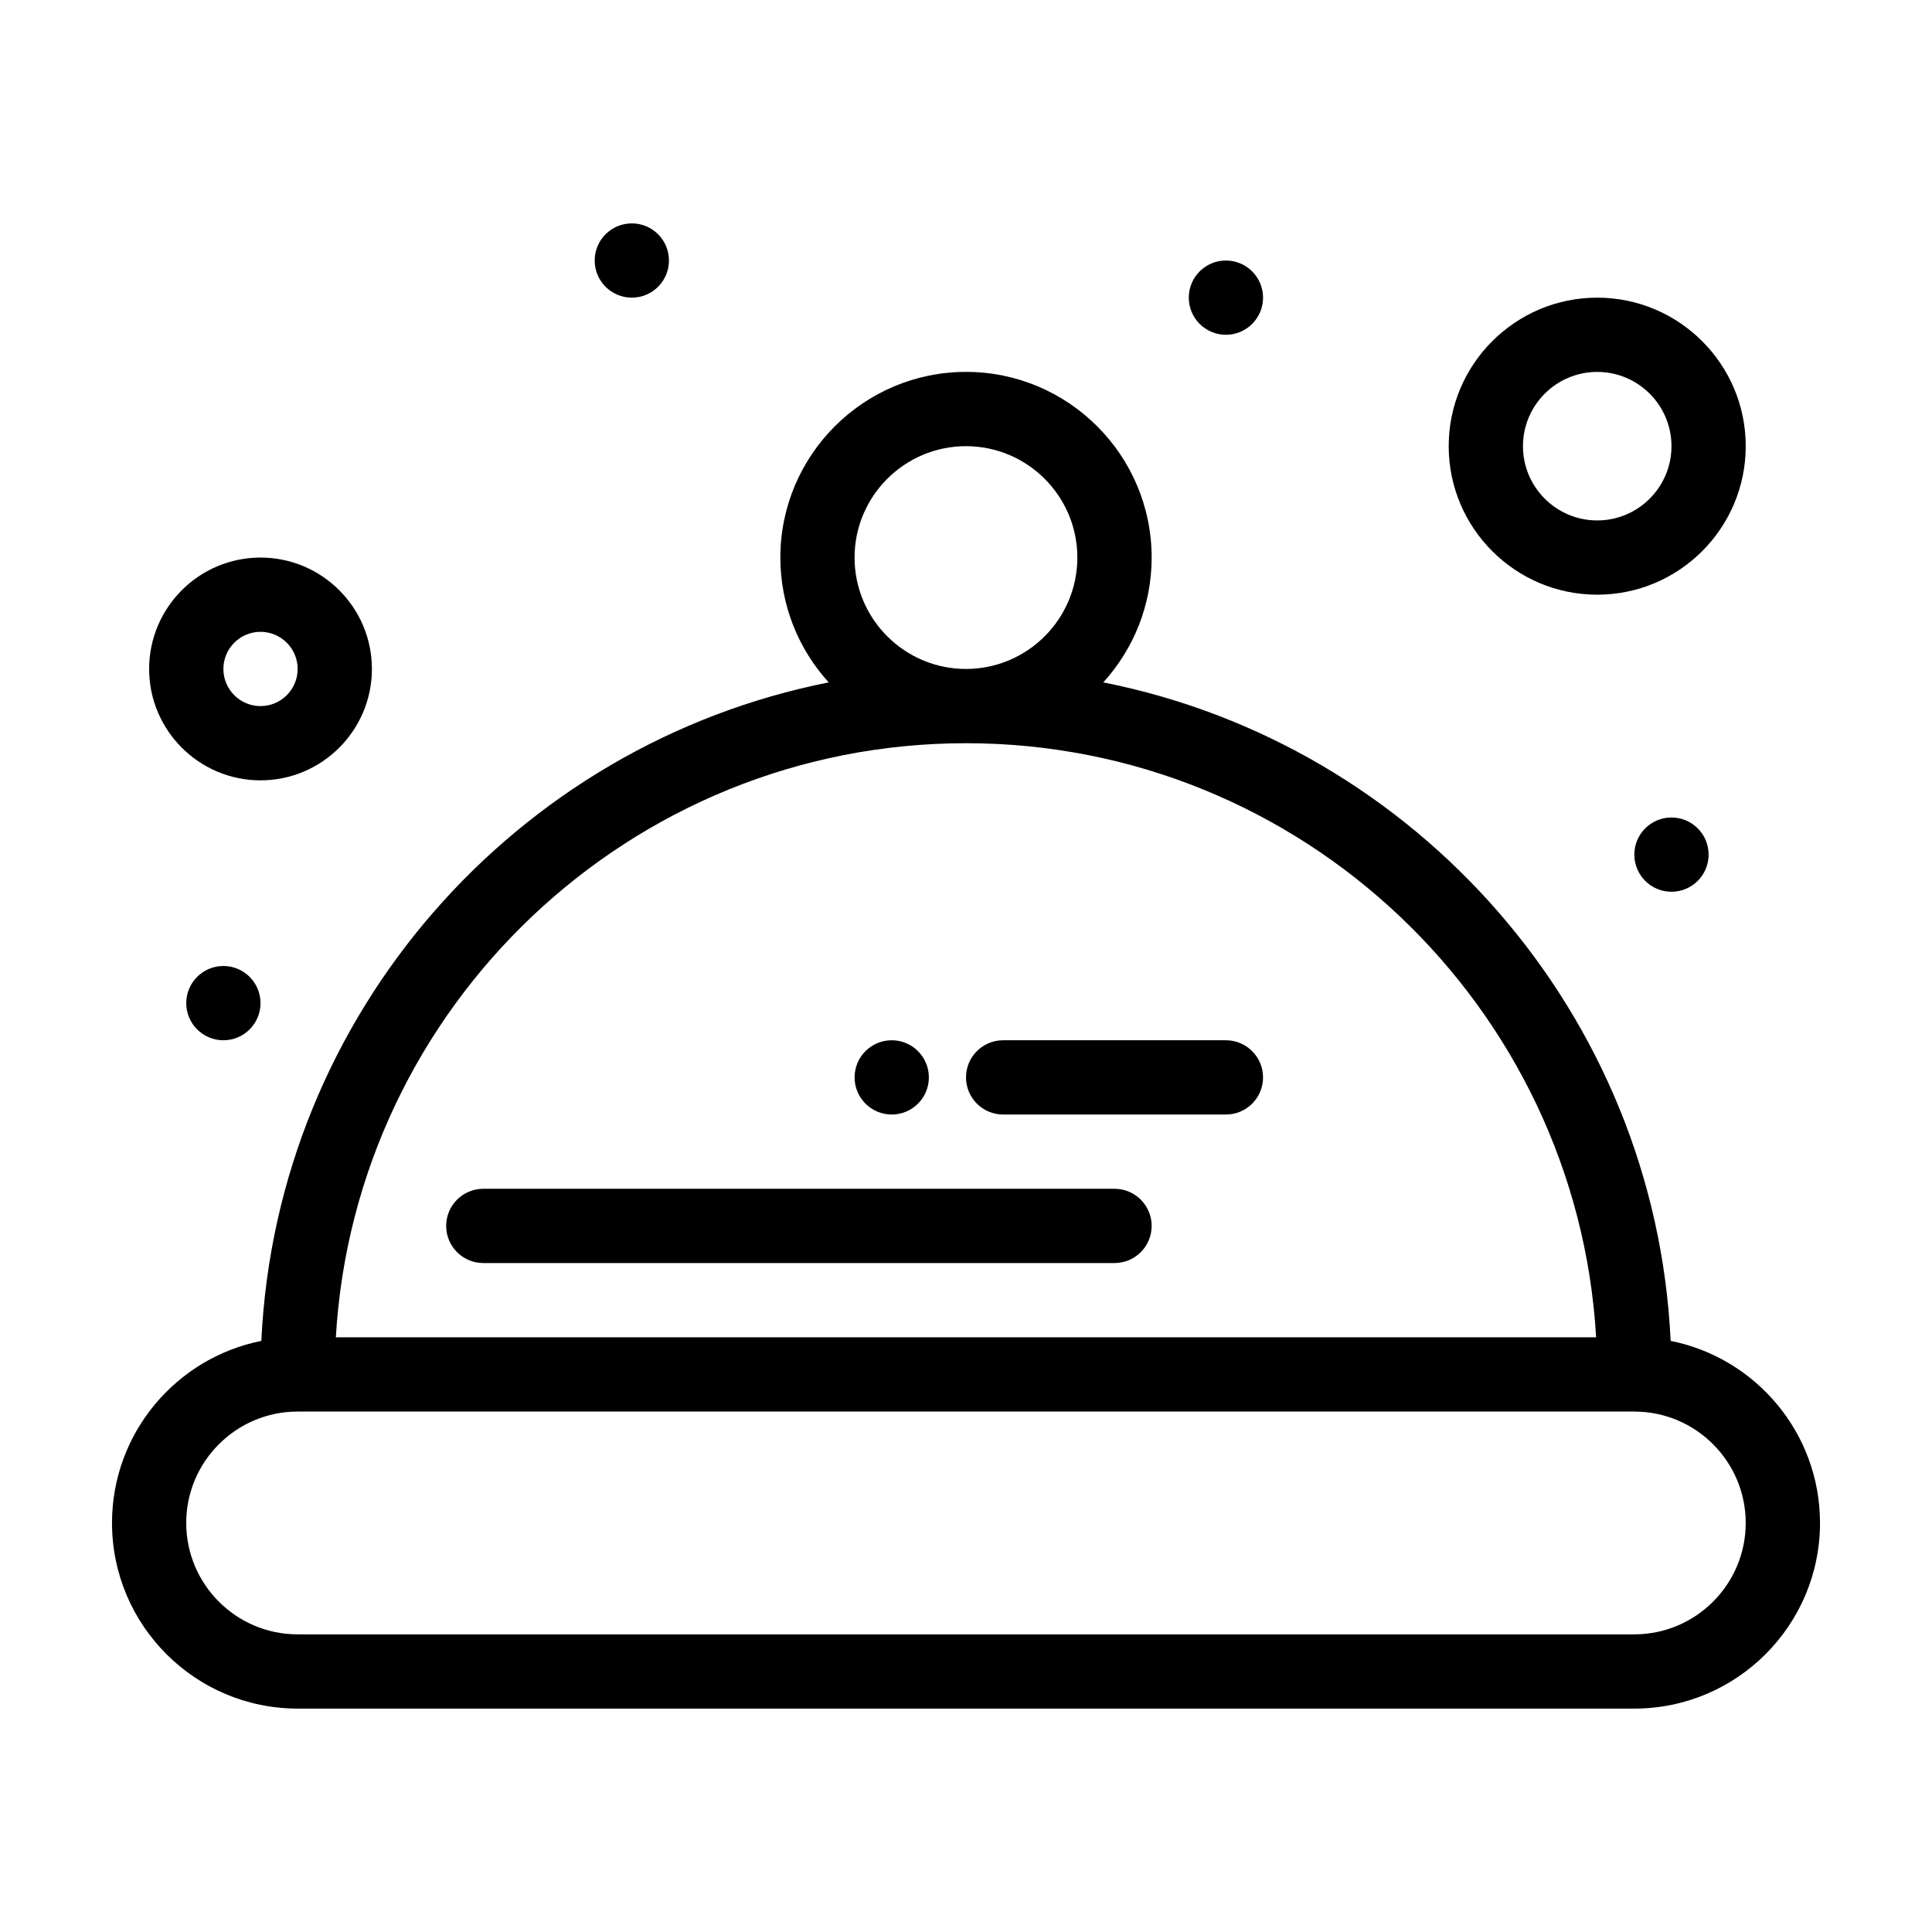 <?xml version="1.0" encoding="UTF-8"?>
<!-- Uploaded to: SVG Repo, www.svgrepo.com, Generator: SVG Repo Mixer Tools -->
<svg fill="#000000" width="800px" height="800px" version="1.1" viewBox="144 144 512 512" xmlns="http://www.w3.org/2000/svg">
 <g>
  <path d="m321.28 213.04c0 5.434-4.406 9.84-9.84 9.84s-9.84-4.406-9.84-9.84c0-5.438 4.406-9.84 9.84-9.84s9.84 4.402 9.84 9.84"/>
  <path d="m478.72 222.88c0 5.434-4.406 9.84-9.84 9.84s-9.84-4.406-9.84-9.84 4.406-9.84 9.84-9.84 9.84 4.406 9.84 9.84"/>
  <path d="m596.8 370.48c0 5.438-4.406 9.844-9.84 9.844-5.438 0-9.844-4.406-9.844-9.844 0-5.434 4.406-9.84 9.844-9.84 5.434 0 9.84 4.406 9.84 9.84"/>
  <path d="m213.04 409.84c0 5.434-4.406 9.84-9.84 9.84-5.438 0-9.84-4.406-9.84-9.84 0-5.438 4.402-9.84 9.84-9.84 5.434 0 9.84 4.402 9.84 9.84"/>
  <path d="m390.16 429.52c0 5.434-4.406 9.84-9.84 9.84-5.438 0-9.844-4.406-9.844-9.84 0-5.434 4.406-9.84 9.844-9.84 5.434 0 9.84 4.406 9.84 9.84"/>
  <path d="m586.74 499.35c-4.078-86.672-67.445-158.09-150.36-174.51 7.961-8.746 12.82-20.359 12.82-33.086 0-27.129-22.07-49.199-49.199-49.199s-49.199 22.07-49.199 49.199c0 12.727 4.859 24.34 12.816 33.086-82.918 16.422-146.29 87.836-150.36 174.51-22.535 4.484-39.574 24.41-39.574 48.246 0 27.129 22.07 49.199 49.199 49.199h354.24c27.129 0 49.199-22.07 49.199-49.199 0-23.836-17.039-43.762-39.578-48.246zm-216.27-207.59c0-16.277 13.242-29.52 29.52-29.52s29.52 13.242 29.52 29.52c0 16.277-13.242 29.52-29.52 29.52-16.273 0-29.52-13.242-29.52-29.52zm29.523 49.199c88.934 0 161.88 69.766 167 157.44h-333.99c5.113-87.676 78.059-157.44 167-157.44zm177.12 236.16h-354.24c-16.277 0-29.52-13.242-29.52-29.52s13.242-29.52 29.52-29.52h354.24c16.277 0 29.52 13.242 29.52 29.52s-13.246 29.52-29.523 29.52z"/>
  <path d="m439.36 459.04h-167.28c-5.434 0-9.84 4.406-9.84 9.84s4.406 9.84 9.84 9.84h167.28c5.434 0 9.84-4.406 9.84-9.84s-4.406-9.84-9.84-9.84z"/>
  <path d="m468.88 419.68h-59.039c-5.434 0-9.84 4.406-9.84 9.84 0 5.434 4.406 9.84 9.84 9.84h59.039c5.434 0 9.84-4.406 9.84-9.84 0-5.434-4.406-9.84-9.84-9.84z"/>
  <path d="m213.04 350.8c16.277 0 29.52-13.242 29.52-29.52s-13.242-29.52-29.52-29.52c-16.277 0-29.52 13.242-29.52 29.52s13.242 29.52 29.52 29.52zm0-39.359c5.426 0 9.84 4.414 9.84 9.84 0 5.426-4.414 9.84-9.84 9.84-5.426 0-9.84-4.414-9.84-9.84 0-5.426 4.414-9.84 9.84-9.84z"/>
  <path d="m567.28 301.6c21.703 0 39.359-17.656 39.359-39.359s-17.656-39.359-39.359-39.359-39.359 17.656-39.359 39.359 17.656 39.359 39.359 39.359zm0-59.039c10.852 0 19.68 8.828 19.68 19.68 0 10.852-8.828 19.68-19.68 19.68-10.852 0-19.68-8.828-19.68-19.68 0-10.852 8.828-19.68 19.68-19.68z"/>
 </g>
</svg>